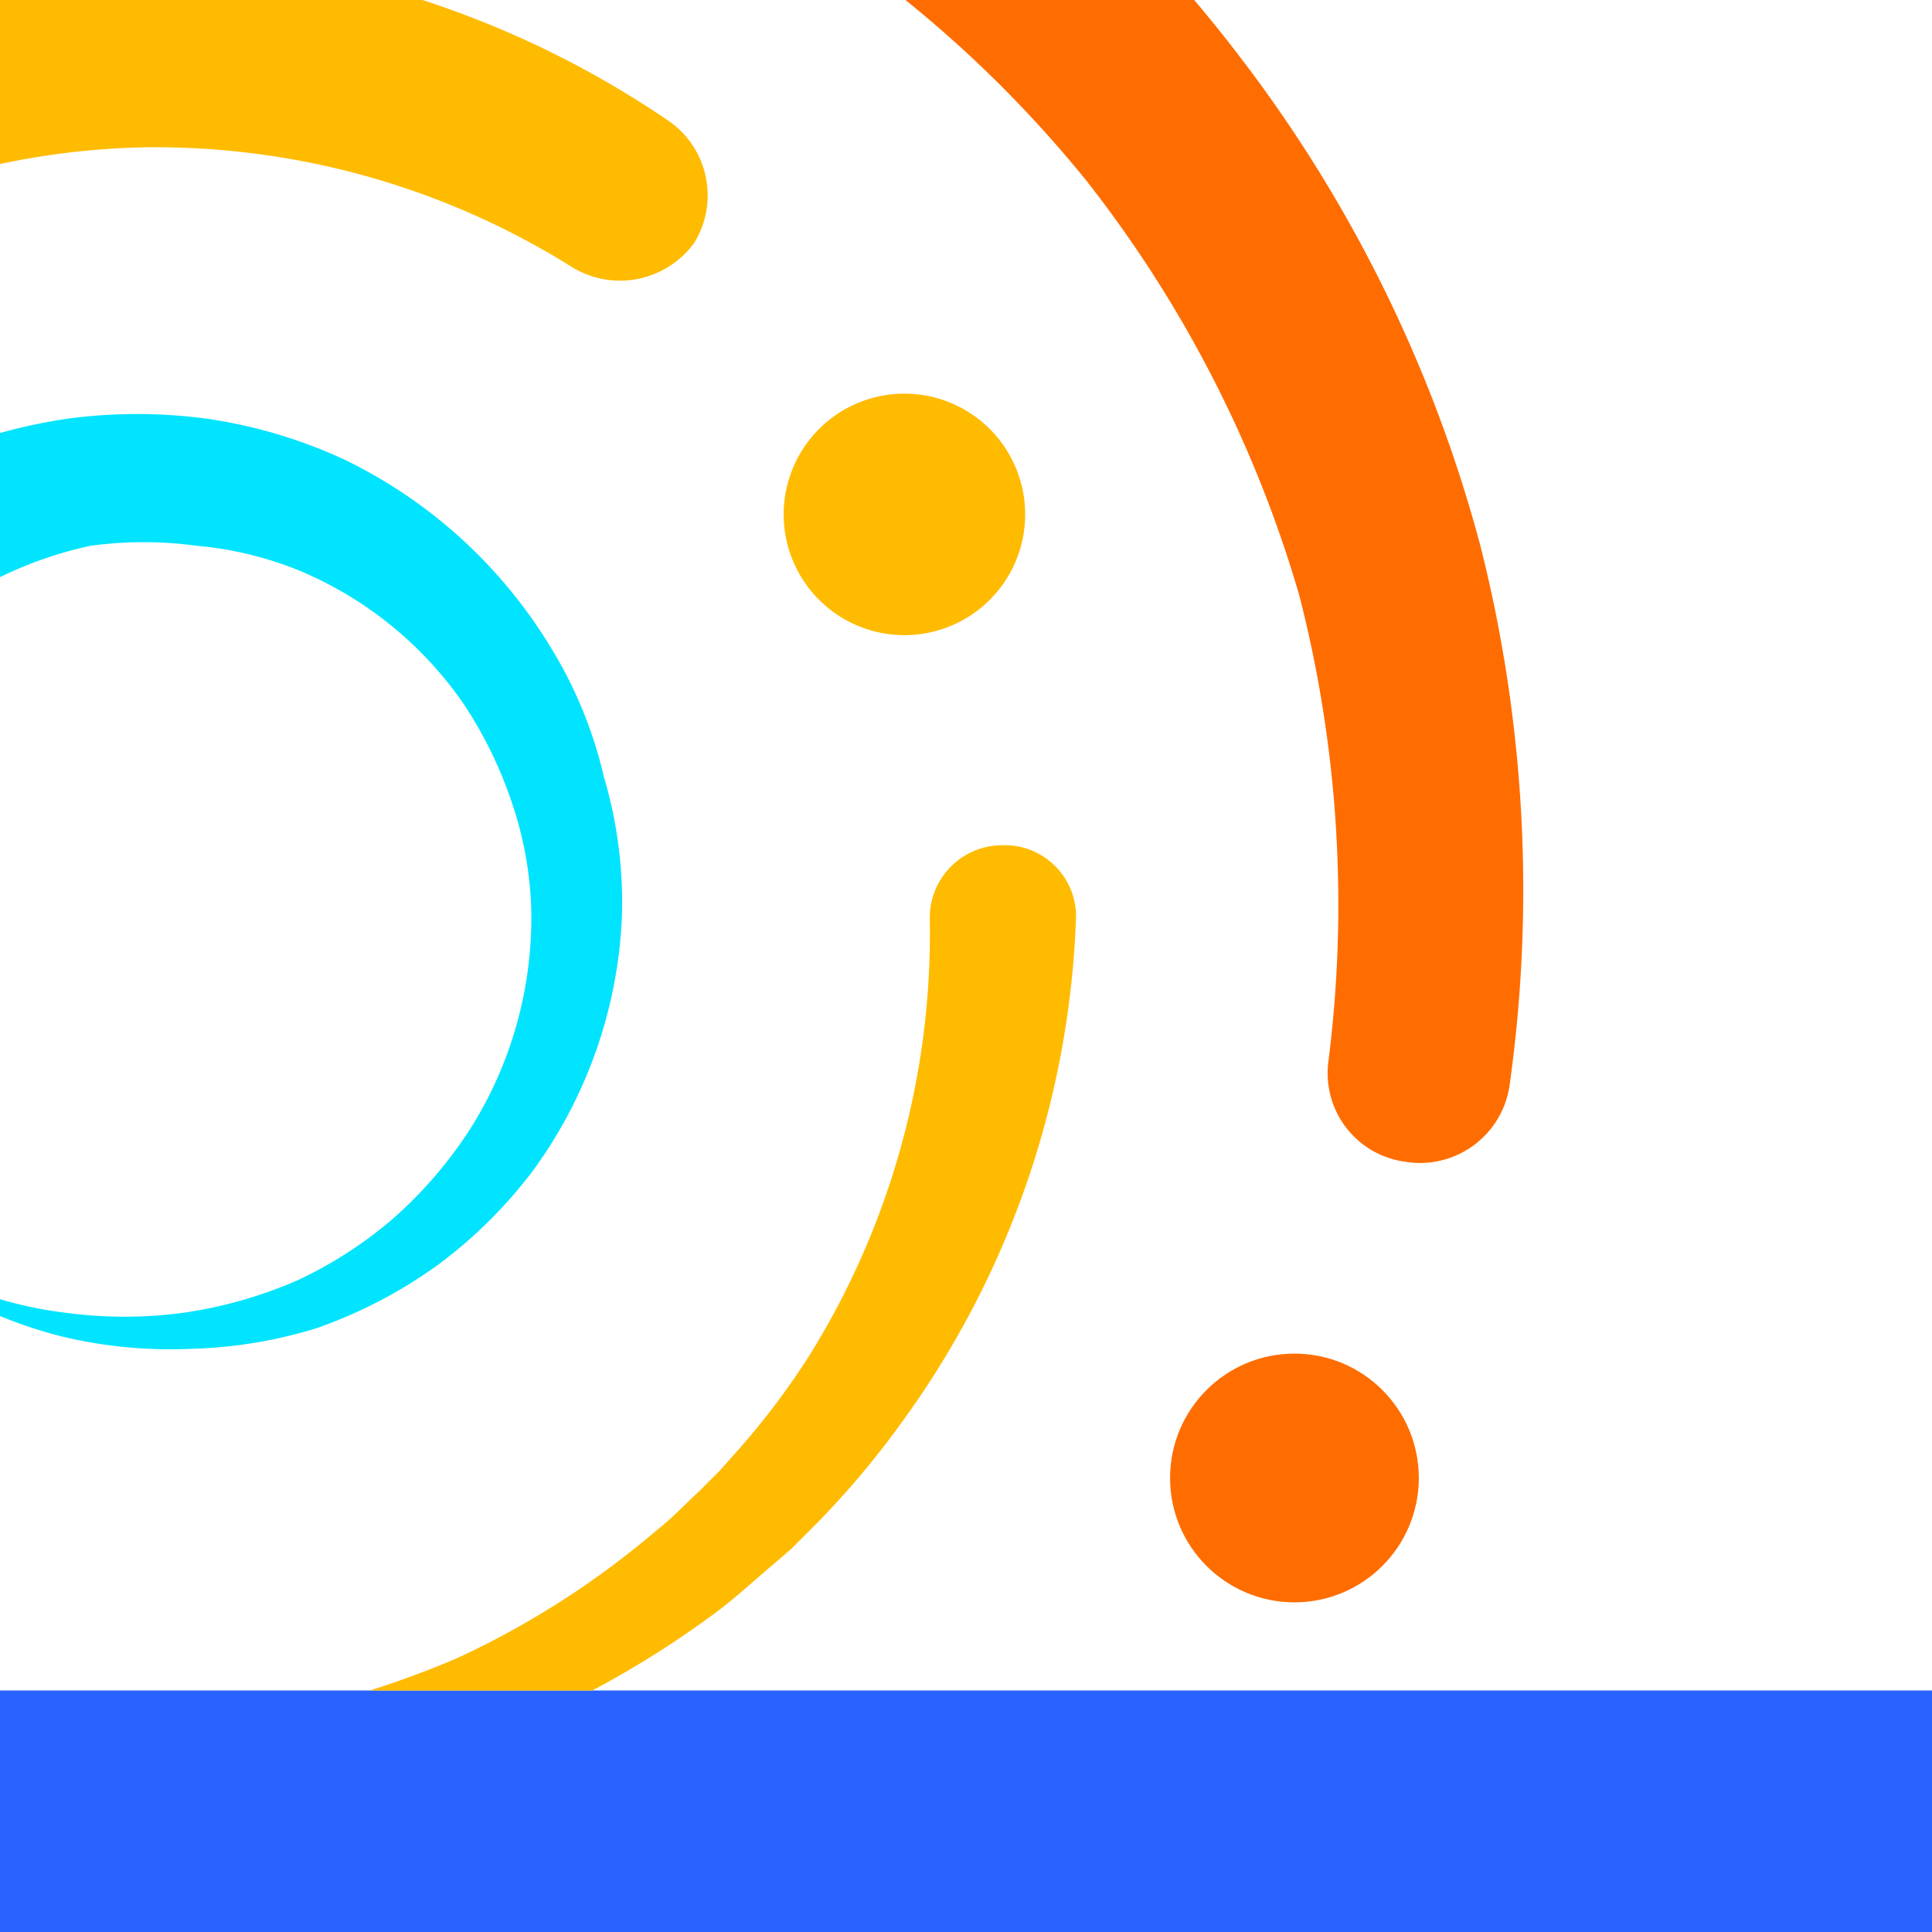 <svg id="Layer_1" data-name="Layer 1" xmlns="http://www.w3.org/2000/svg" xmlns:xlink="http://www.w3.org/1999/xlink" viewBox="0 0 16 16"><defs><style>.cls-1{fill:none;}.cls-2{fill:#2962ff;}.cls-3{clip-path:url(#clip-path);}.cls-4{fill:#ff6d00;}.cls-5{fill:#fb0;}.cls-6{fill:#00e4ff;}</style><clipPath id="clip-path"><rect class="cls-1" width="16" height="14"/></clipPath></defs><title>Favicones</title><rect class="cls-2" y="14" width="16" height="2"/><g class="cls-3"><path class="cls-4" d="M8.22,14.67A10.24,10.24,0,0,1,5,16.9a10.58,10.58,0,0,1-1.88.61,10.13,10.13,0,0,1-2,.26,10.59,10.59,0,0,1-4-.65A10.93,10.93,0,0,1-6.3,15,10.56,10.56,0,0,0-2.95,17.5a10.52,10.52,0,0,0,4.11,1,11,11,0,0,0,2.14-.12,11.7,11.7,0,0,0,2.09-.55,11.25,11.25,0,0,0,3.68-2.28h0v0a.61.61,0,0,0-.87-.85Z"/><path class="cls-4" d="M12.26,4.52a11.54,11.54,0,0,0-2-4.06,11.67,11.67,0,0,0-3.4-3,11.47,11.47,0,0,0-4.3-1.41,11.6,11.6,0,0,0-4.5.36,11.48,11.48,0,0,0-4,2.09c-.29.24-.58.49-.85.76s-.25.25-.37.38L-7.52,0-9,1.55l-2.93,3a.76.76,0,0,0,0,1.05.75.75,0,0,0,1.06,0l3-2.94,1.51-1.47L-6,.84l.37-.35c.24-.23.48-.44.73-.64a9.84,9.84,0,0,1,7.26-2A9.85,9.85,0,0,1,6-1,10,10,0,0,1,9,1.5a10.16,10.16,0,0,1,1.76,3.43A10.3,10.3,0,0,1,11,8.8h0a.74.74,0,0,0,.63.82A.75.75,0,0,0,12.5,9,11.62,11.62,0,0,0,12.26,4.52Z"/><circle class="cls-4" cx="10.72" cy="12.24" r="1.03"/><path class="cls-5" d="M8.3,7a.6.6,0,0,0-.6.61,6.61,6.61,0,0,1-1,3.62,6.2,6.2,0,0,1-.58.77l-.16.18-.17.17c-.12.11-.23.23-.36.33a7.17,7.17,0,0,1-1.64,1.05,7.67,7.67,0,0,1-1.9.54,7.38,7.38,0,0,1-2,0,7.7,7.7,0,0,1-1.93-.59,8.09,8.09,0,0,1-1.71-1.14,7.41,7.41,0,0,0,1.61,1.33,7.42,7.42,0,0,0,2,.8,7.59,7.59,0,0,0,2.13.2A8.08,8.08,0,0,0,4,14.41a8,8,0,0,0,1.92-1.05c.15-.11.28-.23.42-.35l.21-.18.2-.2a7.16,7.16,0,0,0,.71-.84A7.54,7.54,0,0,0,8.91,7.63h0v0A.59.59,0,0,0,8.3,7Z"/><path class="cls-5" d="M-3.36,3.27l.18-.19L-3,2.93a5.79,5.79,0,0,1,.72-.59A6.35,6.35,0,0,1,1.2,1.22a6.5,6.5,0,0,1,3.55,1h0a.76.76,0,0,0,1-.21.75.75,0,0,0-.2-1A8,8,0,0,0,1.19-.39,8,8,0,0,0-3.24,1a7.19,7.19,0,0,0-.92.73l-.22.2-.19.18-.37.37-1.5,1.48-3,3-3,3-1.48,1.5-.37.37-.18.19-.17.15a6.85,6.85,0,0,1-.72.59,6.42,6.42,0,0,1-3.48,1.12,6.51,6.51,0,0,1-3.56-1h0a.75.75,0,0,0-1,.21.75.75,0,0,0,.2,1,8,8,0,0,0,4.39,1.38,7.87,7.87,0,0,0,4.43-1.34,7.19,7.19,0,0,0,.92-.73l.22-.2.19-.18.38-.37,1.49-1.48,3-3,3-3,1.48-1.5Z"/><path class="cls-5" d="M7.49,5.26a1,1,0,1,0-1-1A1,1,0,0,0,7.49,5.26Z"/><path class="cls-6" d="M5,6.43a3.56,3.56,0,0,0-.44-1.07A4.07,4.07,0,0,0,2.86,3.81a4.09,4.09,0,0,0-1.13-.34,4.31,4.31,0,0,0-1.19,0A4.74,4.74,0,0,0-.61,3.8a4.49,4.49,0,0,0-1,.67h0a.61.61,0,0,0,0,.86.61.61,0,0,0,.86,0h0a3.9,3.9,0,0,1,.69-.52,3.26,3.26,0,0,1,.81-.29,3.25,3.25,0,0,1,.88,0,2.93,2.93,0,0,1,.86.21A3.11,3.11,0,0,1,3.84,5.83a3.46,3.46,0,0,1,.4.82,3,3,0,0,1,.16.9,3.28,3.28,0,0,1-.5,1.79,3.58,3.58,0,0,1-.62.73,3.43,3.43,0,0,1-.81.53,3.64,3.64,0,0,1-.94.27,3.65,3.65,0,0,1-1,0,3.29,3.29,0,0,1-1-.29A4,4,0,0,1-1.28,10a3.66,3.66,0,0,0,.8.66,3.77,3.77,0,0,0,1,.41,3.85,3.85,0,0,0,1.07.1A3.84,3.84,0,0,0,2.62,11a3.94,3.94,0,0,0,1-.52,3.89,3.89,0,0,0,.79-.78,3.84,3.84,0,0,0,.74-2.1A3.65,3.65,0,0,0,5,6.43Z"/></g></svg>